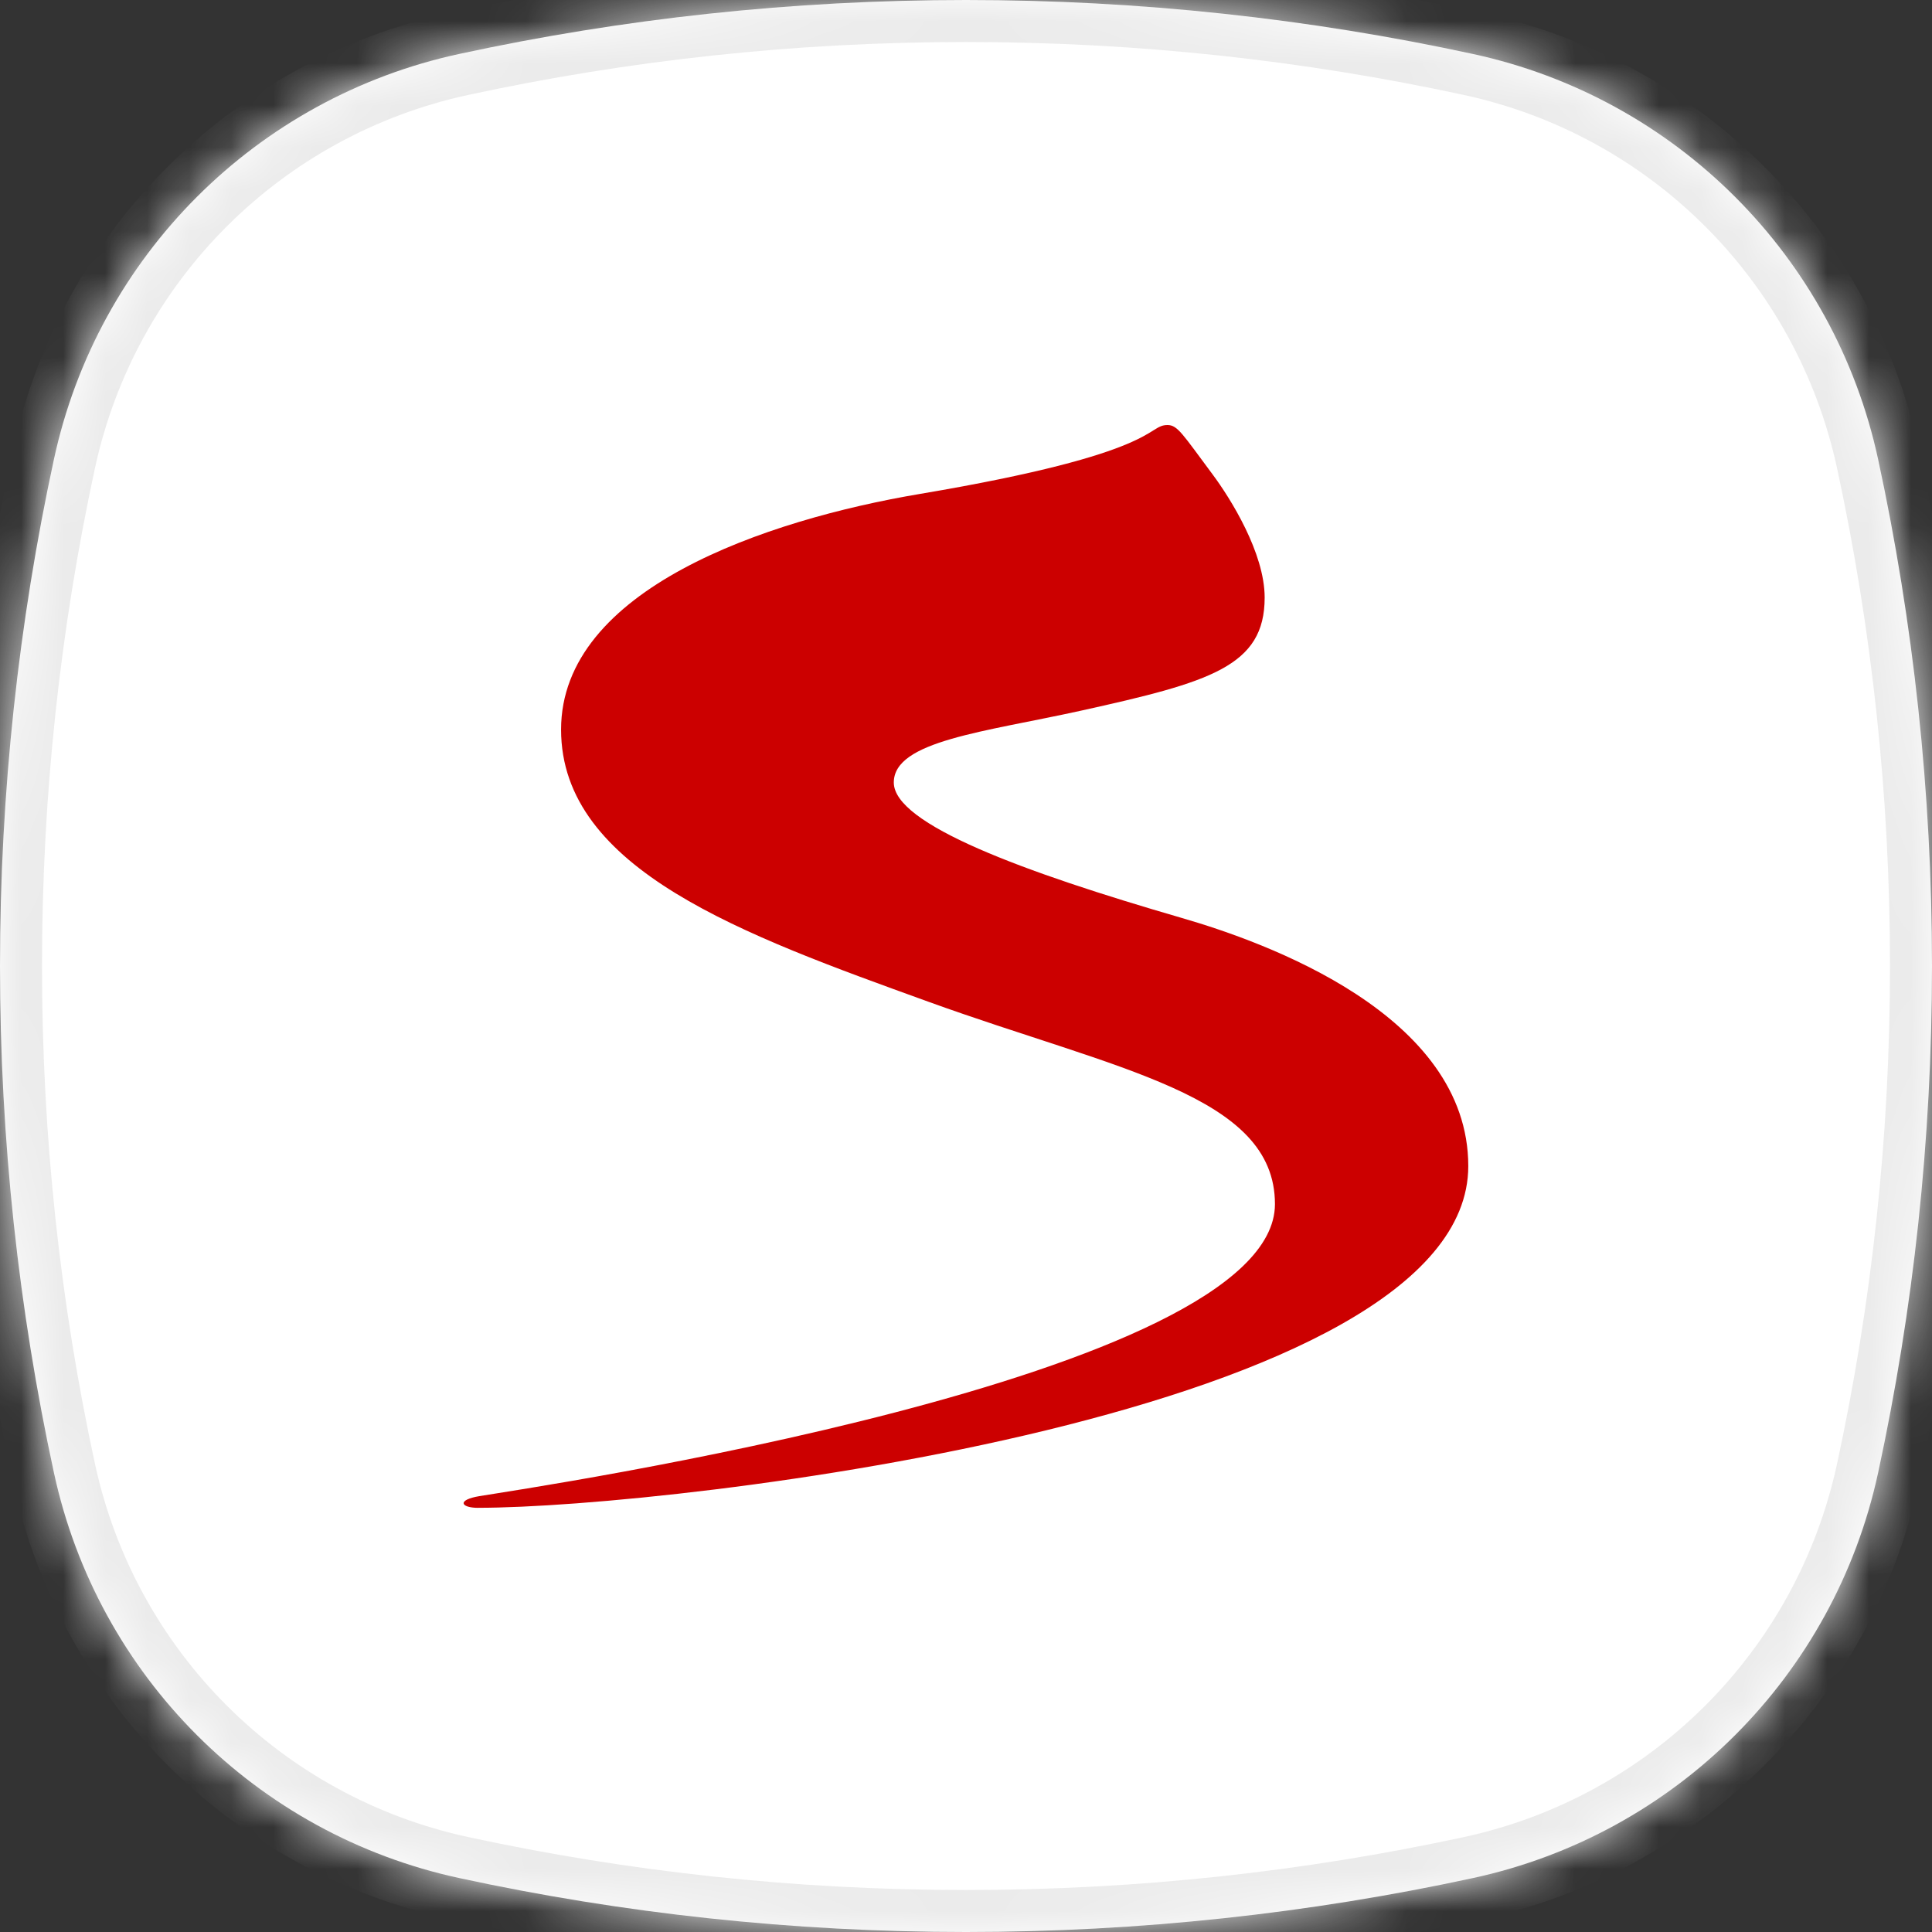 <?xml version="1.0" encoding="UTF-8"?> <svg xmlns="http://www.w3.org/2000/svg" width="46" height="46" viewBox="0 0 46 46" fill="none"><rect x="0" y="0" width="46" height="46" fill="#333333" stroke="none"/><mask id="path-1-inside-1_4149_13456" fill="white"><path fill-rule="evenodd" clip-rule="evenodd" d="M35.065 44.717C39.901 43.672 43.671 39.901 44.717 35.066C45.557 31.177 46 27.141 46 23C46 18.86 45.557 14.824 44.717 10.935C43.671 6.1 39.901 2.329 35.065 1.284C31.177 0.443 27.14 0 23 0C18.86 0 14.823 0.443 10.935 1.284C6.099 2.329 2.329 6.1 1.284 10.935C0.443 14.823 0 18.86 0 23C0 27.14 0.443 31.176 1.284 35.065C2.329 39.9 6.099 43.671 10.935 44.716C14.823 45.557 18.86 46 23 46C27.14 46 31.176 45.557 35.065 44.717Z"></path></mask><path fill-rule="evenodd" clip-rule="evenodd" d="M35.065 44.717C39.901 43.672 43.671 39.901 44.717 35.066C45.557 31.177 46 27.141 46 23C46 18.86 45.557 14.824 44.717 10.935C43.671 6.1 39.901 2.329 35.065 1.284C31.177 0.443 27.14 0 23 0C18.86 0 14.823 0.443 10.935 1.284C6.099 2.329 2.329 6.1 1.284 10.935C0.443 14.823 0 18.86 0 23C0 27.14 0.443 31.176 1.284 35.065C2.329 39.9 6.099 43.671 10.935 44.716C14.823 45.557 18.86 46 23 46C27.14 46 31.176 45.557 35.065 44.717Z" fill="white"></path><path d="M44.717 35.066L45.694 35.277V35.277L44.717 35.066ZM44.717 10.935L45.694 10.724V10.724L44.717 10.935ZM35.065 1.284L35.277 0.306L35.277 0.306L35.065 1.284ZM10.935 1.284L10.724 0.306L10.724 0.306L10.935 1.284ZM1.284 10.935L2.261 11.146L2.261 11.146L1.284 10.935ZM1.284 35.065L0.306 35.276L0.306 35.276L1.284 35.065ZM10.935 44.716L11.146 43.739L11.146 43.739L10.935 44.716ZM35.065 44.717L35.276 45.695C40.496 44.567 44.566 40.496 45.694 35.277L44.717 35.066L43.739 34.854C42.777 39.306 39.306 42.778 34.853 43.74L35.065 44.717ZM44.717 35.066L45.694 35.277C46.55 31.32 47 27.212 47 23H46H45C45 27.069 44.565 31.035 43.739 34.854L44.717 35.066ZM46 23H47C47 18.789 46.55 14.681 45.694 10.724L44.717 10.935L43.739 11.146C44.565 14.966 45 18.932 45 23H46ZM44.717 10.935L45.694 10.724C44.566 5.505 40.496 1.435 35.277 0.306L35.065 1.284L34.854 2.261C39.306 3.224 42.777 6.694 43.739 11.146L44.717 10.935ZM35.065 1.284L35.277 0.306C31.319 -0.549 27.212 -1 23 -1V0V1C27.069 1 31.034 1.435 34.854 2.261L35.065 1.284ZM23 0V-1C18.789 -1 14.681 -0.549 10.724 0.306L10.935 1.284L11.146 2.261C14.966 1.435 18.932 1 23 1V0ZM10.935 1.284L10.724 0.306C5.505 1.435 1.435 5.505 0.306 10.724L1.284 10.935L2.261 11.146C3.224 6.694 6.694 3.224 11.146 2.261L10.935 1.284ZM1.284 10.935L0.306 10.724C-0.549 14.681 -1 18.788 -1 23H0H1C1 18.931 1.435 14.966 2.261 11.146L1.284 10.935ZM0 23H-1C-1 27.211 -0.549 31.319 0.306 35.276L1.284 35.065L2.261 34.853C1.435 31.034 1 27.068 1 23H0ZM1.284 35.065L0.306 35.276C1.435 40.495 5.505 44.565 10.724 45.694L10.935 44.716L11.146 43.739C6.694 42.776 3.224 39.306 2.261 34.853L1.284 35.065ZM10.935 44.716L10.724 45.694C14.681 46.55 18.789 47 23 47V46V45C18.932 45 14.966 44.565 11.146 43.739L10.935 44.716ZM23 46V47C27.212 47 31.318 46.55 35.276 45.695L35.065 44.717L34.853 43.74C31.034 44.565 27.069 45 23 45V46Z" fill="#EBEBEB" mask="url(#path-1-inside-1_4149_13456)"></path><path fill-rule="evenodd" clip-rule="evenodd" d="M11.388 35.9C16.031 35.9 34.959 33.688 34.959 27.764C34.959 24.154 30.124 22.432 28.137 21.856C24.352 20.758 21.281 19.624 21.281 18.631C21.281 17.639 23.433 17.43 25.741 16.92C28.818 16.24 30.111 15.864 30.111 14.228C30.111 13.163 29.293 11.863 28.877 11.303C28.151 10.327 28.036 10.12 27.798 10.12C27.286 10.12 27.691 10.784 21.904 11.76C18.239 12.378 13.359 14.029 13.359 17.371C13.359 20.713 17.722 22.265 22.091 23.846C26.592 25.475 30.356 26.071 30.356 28.669C30.356 32.814 12.567 35.43 11.415 35.622C10.875 35.712 10.963 35.901 11.387 35.901L11.388 35.9Z" fill="#CC0000"></path></svg> 